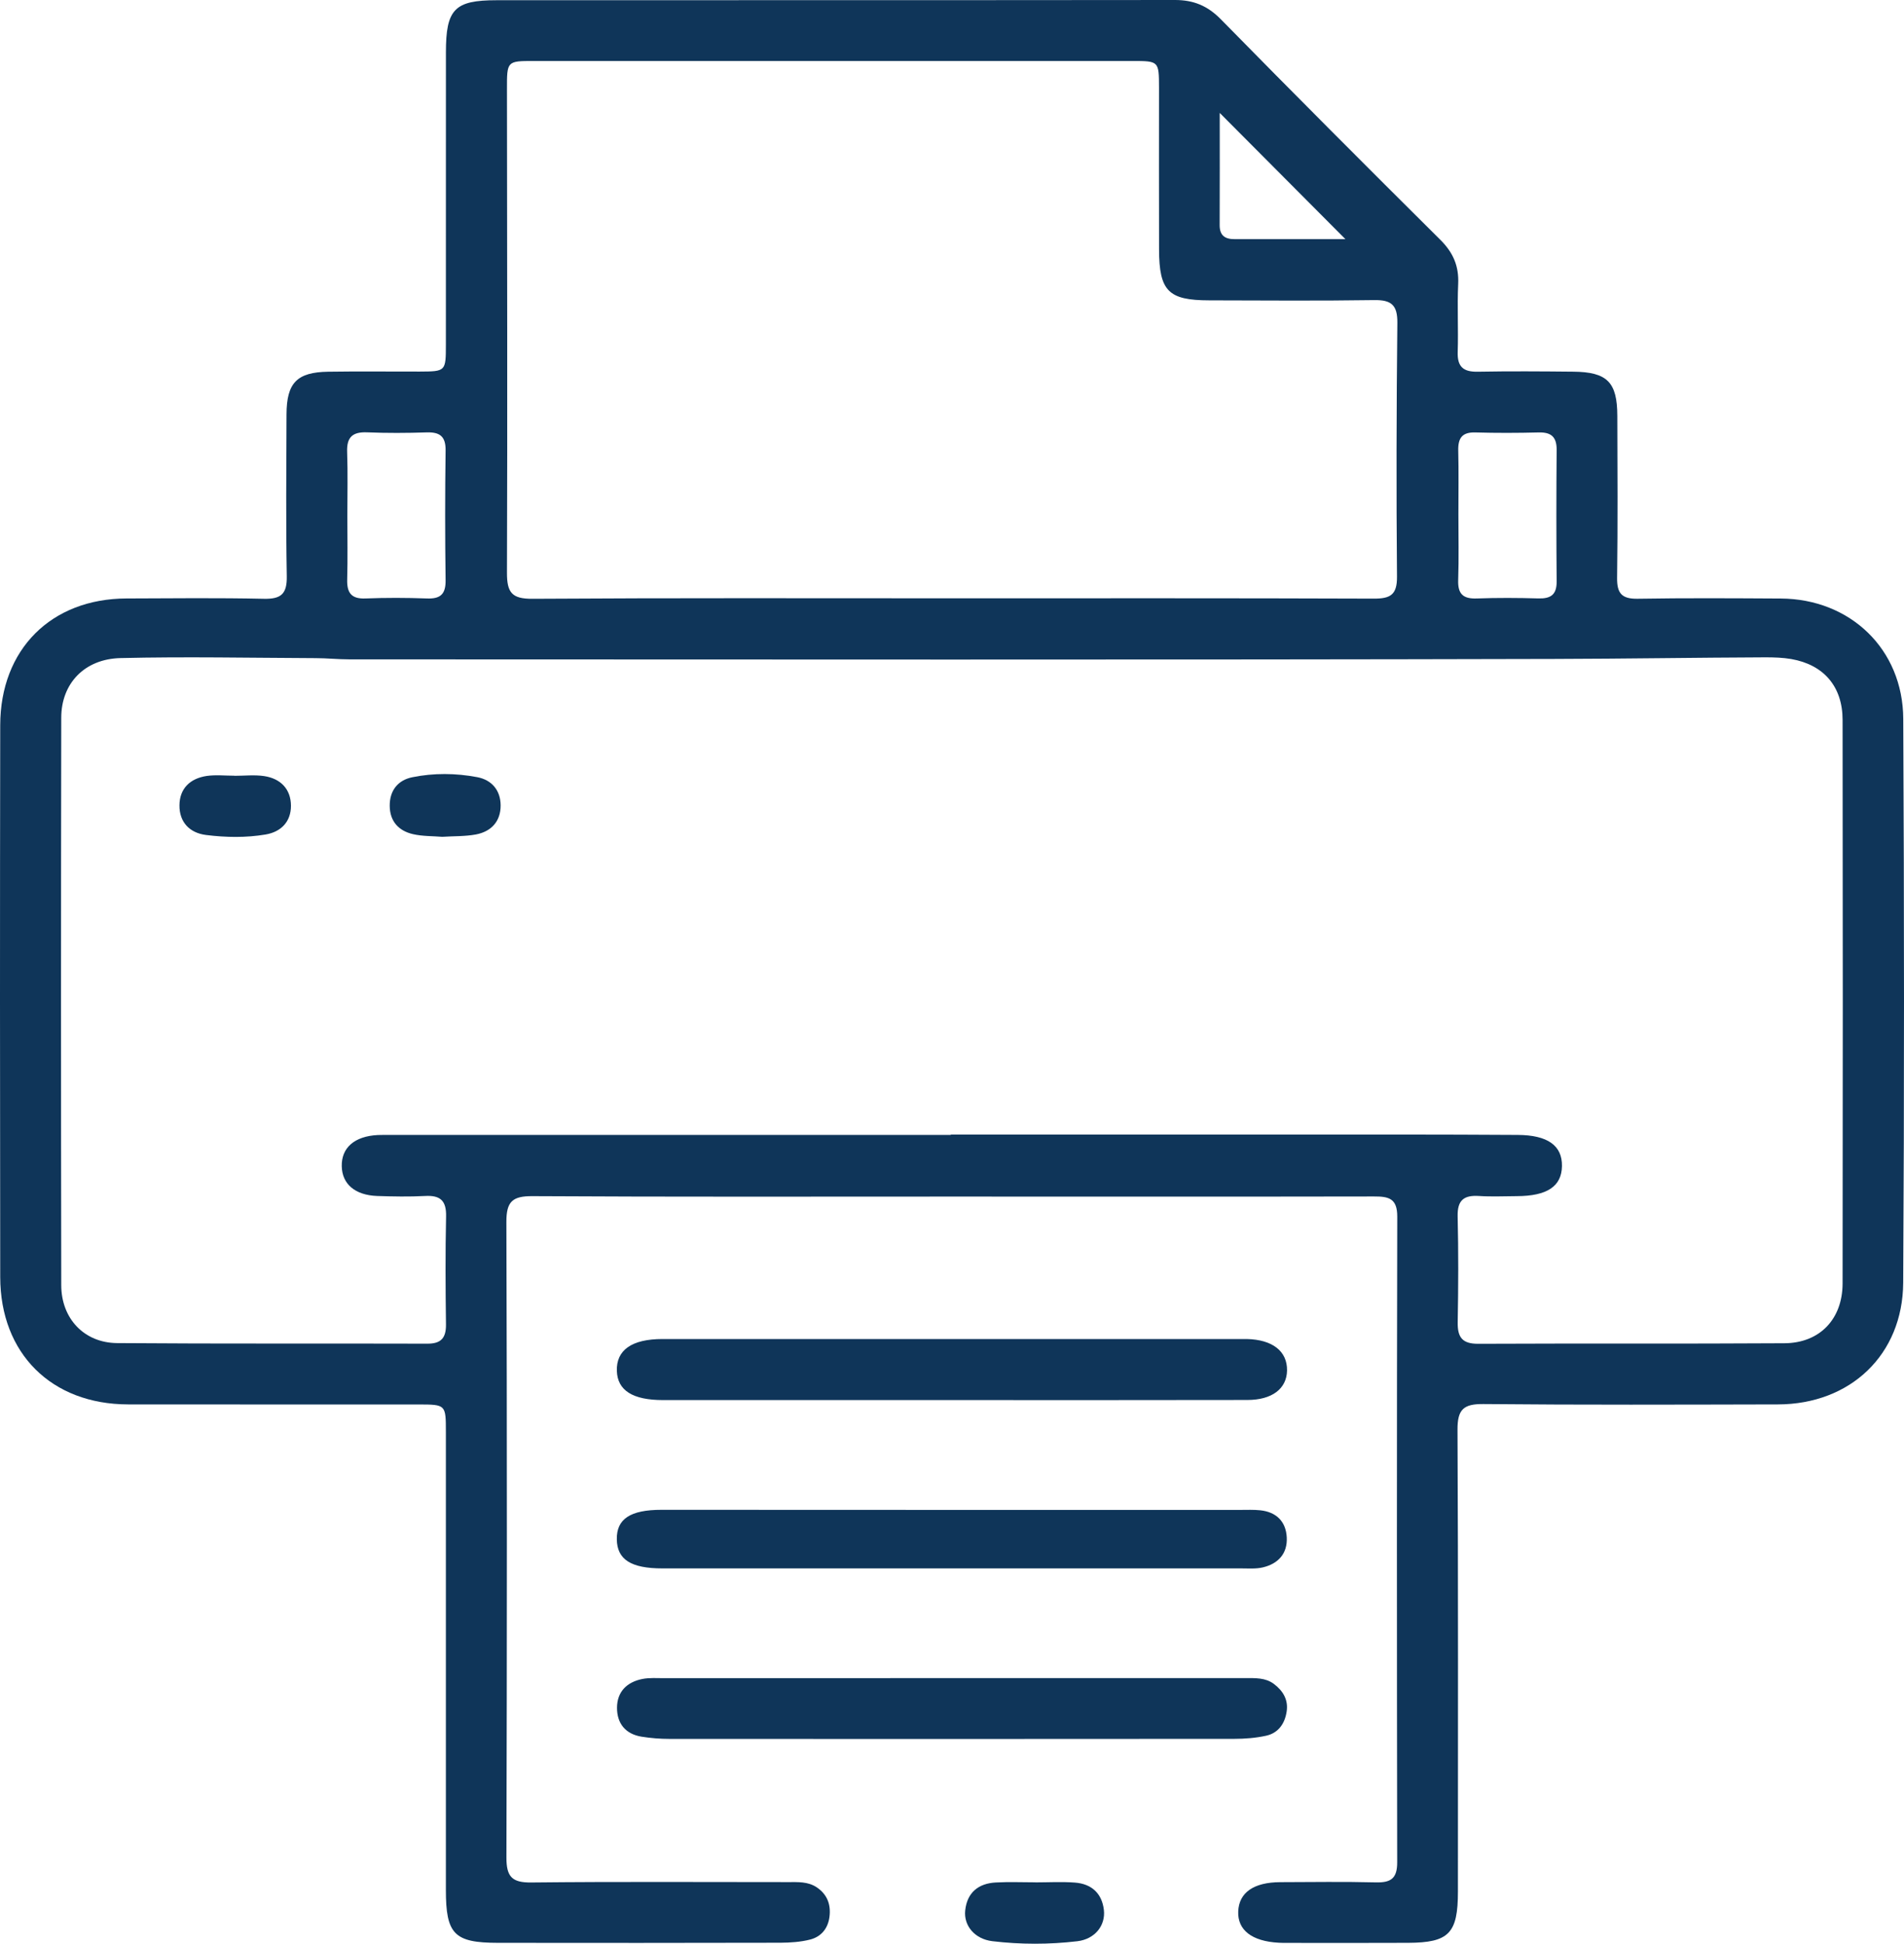 <svg width="95" height="97" viewBox="0 0 95 97" fill="none" xmlns="http://www.w3.org/2000/svg">
<path d="M47.414 59.714C40.464 59.714 33.516 59.733 26.566 59.693C25.571 59.687 25.263 59.959 25.266 60.98C25.3 71.555 25.297 82.127 25.268 92.702C25.266 93.662 25.552 93.955 26.507 93.944C30.775 93.899 35.044 93.925 39.312 93.925C39.808 93.925 40.312 93.891 40.753 94.187C41.275 94.539 41.464 95.045 41.387 95.656C41.312 96.245 40.968 96.655 40.416 96.794C39.941 96.914 39.434 96.948 38.943 96.951C34.245 96.962 29.545 96.962 24.846 96.956C22.663 96.954 22.247 96.525 22.247 94.317C22.247 86.701 22.247 79.088 22.247 71.472C22.247 70.094 22.244 70.092 20.889 70.089C16.058 70.086 11.227 70.094 6.394 70.086C2.574 70.081 0.016 67.551 0.011 63.729C-0.002 54.551 -0.005 45.373 0.011 36.197C0.016 32.404 2.555 29.877 6.311 29.866C8.595 29.858 10.88 29.832 13.161 29.882C14.018 29.901 14.325 29.648 14.309 28.757C14.262 26.065 14.286 23.37 14.296 20.678C14.302 19.105 14.814 18.575 16.376 18.55C17.899 18.526 19.422 18.548 20.942 18.543C22.241 18.537 22.247 18.535 22.247 17.186C22.249 12.332 22.247 7.477 22.249 2.62C22.249 0.461 22.674 0.011 24.777 0.011C36.062 0.005 47.345 0.013 58.63 0C59.548 0 60.248 0.285 60.911 0.96C64.535 4.654 68.191 8.317 71.862 11.964C72.504 12.601 72.798 13.273 72.756 14.174C72.703 15.301 72.769 16.434 72.732 17.564C72.708 18.305 73.013 18.564 73.73 18.55C75.319 18.521 76.905 18.532 78.494 18.548C80.192 18.564 80.693 19.07 80.696 20.755C80.704 23.447 80.72 26.142 80.685 28.835C80.675 29.602 80.911 29.893 81.707 29.88C84.089 29.84 86.471 29.856 88.853 29.869C92.315 29.888 94.947 32.393 94.963 35.877C95.01 45.255 95.016 54.631 94.96 64.008C94.939 67.615 92.315 70.078 88.713 70.086C83.816 70.097 78.918 70.115 74.021 70.068C73.026 70.057 72.716 70.332 72.722 71.355C72.761 79.035 72.743 86.717 72.743 94.4C72.743 96.482 72.297 96.946 70.26 96.956C68.241 96.967 66.222 96.959 64.203 96.959C64.071 96.959 63.938 96.959 63.805 96.951C62.466 96.879 61.744 96.322 61.781 95.389C61.819 94.448 62.551 93.933 63.882 93.928C65.471 93.923 67.06 93.899 68.647 93.939C69.39 93.957 69.716 93.752 69.713 92.936C69.695 82.196 69.692 71.456 69.716 60.716C69.719 59.802 69.289 59.706 68.554 59.709C61.511 59.722 54.462 59.714 47.414 59.714ZM47.44 56.638C47.44 56.633 47.44 56.624 47.44 56.619C54.919 56.619 62.394 56.619 69.872 56.619C71.825 56.619 73.777 56.627 75.727 56.638C77.218 56.646 77.95 57.166 77.934 58.192C77.918 59.205 77.197 59.687 75.679 59.693C75.051 59.695 74.419 59.727 73.793 59.685C73.045 59.637 72.711 59.89 72.729 60.698C72.772 62.46 72.764 64.222 72.732 65.984C72.719 66.736 72.958 67.063 73.751 67.061C78.847 67.037 83.94 67.066 89.036 67.034C90.795 67.023 91.933 65.832 91.936 64.048C91.949 54.673 91.949 45.298 91.936 35.923C91.933 34.257 90.994 33.172 89.373 32.889C88.954 32.817 88.519 32.804 88.089 32.804C84.585 32.817 81.078 32.876 77.573 32.884C57.524 32.935 37.474 32.908 17.424 32.905C16.861 32.905 16.302 32.844 15.739 32.844C12.498 32.831 9.253 32.764 6.014 32.841C4.21 32.884 3.059 34.113 3.056 35.813C3.04 45.255 3.04 54.697 3.056 64.139C3.059 65.802 4.2 67.013 5.842 67.026C11.002 67.066 16.164 67.039 21.326 67.055C22.013 67.058 22.26 66.765 22.252 66.093C22.228 64.299 22.218 62.502 22.257 60.708C22.276 59.911 21.965 59.642 21.204 59.685C20.414 59.727 19.615 59.711 18.822 59.685C17.713 59.645 17.071 59.09 17.052 58.203C17.031 57.275 17.689 56.702 18.851 56.643C19.082 56.633 19.315 56.638 19.546 56.638C28.847 56.638 38.142 56.638 47.44 56.638ZM47.499 29.858C54.513 29.858 61.524 29.848 68.538 29.874C69.368 29.877 69.711 29.693 69.703 28.776C69.665 24.554 69.676 20.334 69.721 16.111C69.729 15.226 69.424 14.963 68.57 14.976C65.824 15.018 63.079 14.995 60.333 14.989C58.298 14.986 57.837 14.528 57.831 12.451C57.821 9.759 57.831 7.067 57.829 4.374C57.826 3.05 57.821 3.044 56.502 3.044C46.546 3.042 36.588 3.044 26.632 3.044C25.297 3.044 25.292 3.047 25.295 4.449C25.3 12.494 25.324 20.536 25.295 28.581C25.292 29.573 25.541 29.89 26.566 29.882C33.54 29.837 40.519 29.858 47.499 29.858ZM17.331 25.737C17.331 26.798 17.352 27.859 17.323 28.92C17.305 29.584 17.53 29.896 18.236 29.866C19.257 29.826 20.281 29.829 21.302 29.866C21.981 29.893 22.244 29.648 22.233 28.949C22.204 26.796 22.204 24.639 22.233 22.485C22.244 21.773 21.942 21.557 21.284 21.579C20.294 21.611 19.302 21.616 18.315 21.576C17.596 21.547 17.294 21.811 17.32 22.552C17.358 23.615 17.331 24.679 17.331 25.737ZM72.767 25.671C72.767 26.764 72.793 27.859 72.756 28.952C72.732 29.65 73.011 29.893 73.69 29.866C74.711 29.829 75.735 29.834 76.759 29.864C77.372 29.88 77.674 29.682 77.669 29.019C77.65 26.83 77.65 24.642 77.669 22.453C77.674 21.808 77.401 21.565 76.775 21.581C75.719 21.608 74.663 21.611 73.608 21.581C72.947 21.563 72.745 21.869 72.759 22.485C72.785 23.549 72.767 24.61 72.767 25.671ZM67.129 11.934C65.026 9.82 62.93 7.717 60.858 5.635C60.858 7.411 60.864 9.325 60.855 11.236C60.853 11.753 61.121 11.937 61.596 11.934C63.471 11.932 65.347 11.934 67.129 11.934Z" fill="#0F3559"/>
<path d="M47.459 69.87C42.665 69.87 37.874 69.873 33.081 69.87C31.566 69.87 30.81 69.388 30.778 68.415C30.744 67.375 31.521 66.823 33.057 66.823C42.676 66.821 52.292 66.823 61.911 66.823C62.01 66.823 62.11 66.823 62.208 66.823C63.492 66.853 64.23 67.428 64.217 68.391C64.203 69.3 63.474 69.865 62.235 69.865C57.309 69.876 52.383 69.87 47.459 69.87Z" fill="#0F3559"/>
<path d="M47.541 83.745C52.406 83.745 57.269 83.745 62.134 83.745C62.63 83.745 63.137 83.716 63.564 84.038C64.018 84.38 64.286 84.828 64.198 85.411C64.108 86.016 63.782 86.488 63.169 86.621C62.657 86.733 62.121 86.776 61.593 86.776C52.194 86.784 42.798 86.784 33.399 86.779C32.938 86.779 32.473 86.741 32.017 86.669C31.216 86.541 30.783 86.016 30.786 85.222C30.789 84.417 31.287 83.94 32.051 83.788C32.404 83.719 32.776 83.748 33.139 83.748C37.943 83.745 42.742 83.745 47.541 83.745Z" fill="#0F3559"/>
<path d="M47.597 75.351C52.361 75.351 57.123 75.351 61.887 75.351C62.219 75.351 62.551 75.335 62.88 75.37C63.683 75.455 64.163 75.929 64.203 76.726C64.243 77.531 63.774 78.038 63.012 78.219C62.665 78.302 62.288 78.27 61.925 78.27C52.298 78.272 42.673 78.272 33.046 78.27C31.481 78.27 30.791 77.825 30.776 76.82C30.759 75.802 31.449 75.346 33.007 75.346C37.872 75.351 42.734 75.351 47.597 75.351Z" fill="#0F3559"/>
<path d="M51.658 93.939C52.316 93.939 52.979 93.899 53.632 93.949C54.452 94.011 54.98 94.475 55.078 95.314C55.168 96.093 54.629 96.772 53.754 96.876C52.348 97.042 50.926 97.042 49.517 96.874C48.634 96.77 48.077 96.098 48.159 95.338C48.255 94.443 48.817 93.992 49.682 93.944C50.337 93.907 50.998 93.936 51.658 93.936V93.939Z" fill="#0F3559"/>
<path d="M11.697 38.716C12.193 38.716 12.697 38.658 13.179 38.73C13.996 38.852 14.514 39.375 14.517 40.212C14.517 41.006 14.026 41.515 13.248 41.646C12.267 41.811 11.267 41.793 10.283 41.67C9.468 41.569 8.946 41.036 8.954 40.188C8.961 39.34 9.497 38.847 10.309 38.724C10.76 38.658 11.232 38.711 11.694 38.711C11.697 38.714 11.697 38.714 11.697 38.716Z" fill="#0F3559"/>
<path d="M22.066 41.761C21.581 41.721 21.077 41.737 20.602 41.627C19.891 41.462 19.453 40.99 19.445 40.22C19.437 39.45 19.857 38.932 20.57 38.788C21.639 38.57 22.738 38.581 23.809 38.783C24.531 38.919 24.974 39.434 24.979 40.188C24.984 40.99 24.512 41.497 23.748 41.643C23.202 41.745 22.634 41.723 22.066 41.761Z" fill="#0F3559"/>
</svg>
